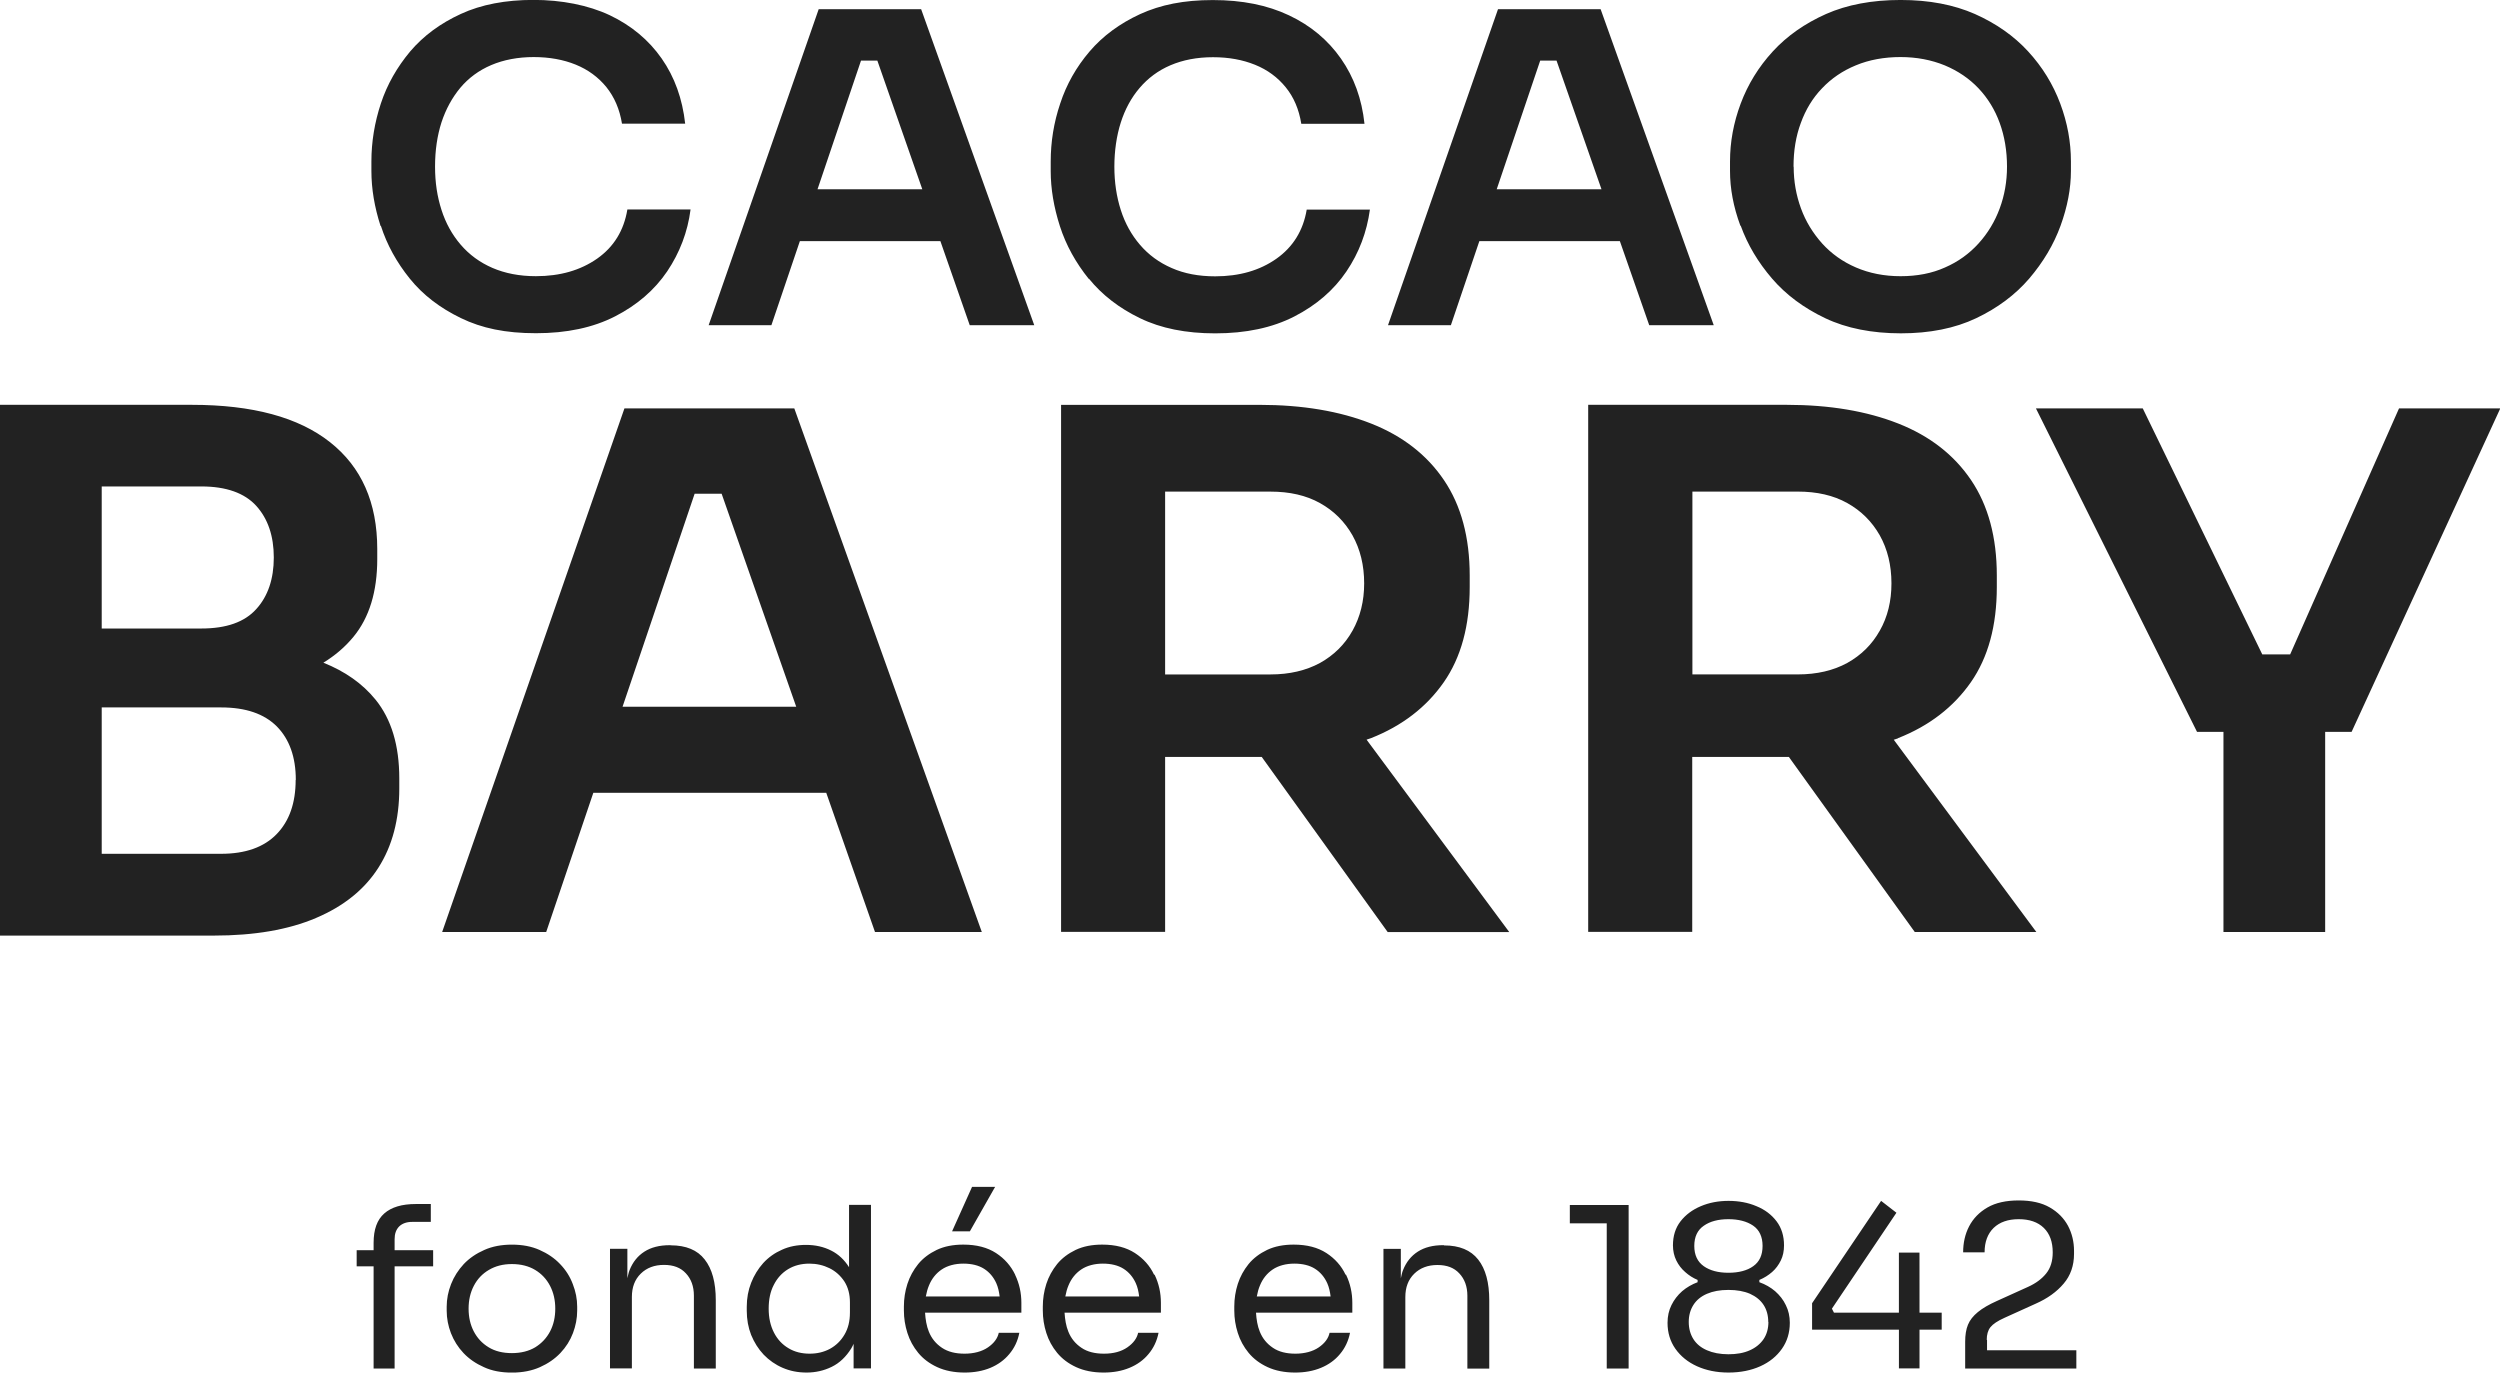 <svg xmlns="http://www.w3.org/2000/svg" width="102" height="56" viewBox="0 0 102 56"><g fill="#222"><path d="M78.315 51.107h-.84v2.449h-2.65l-.083-.163 2.632-3.913-.625-.484-2.816 4.176v1.079h3.543v1.581h.84v-1.581h.905v-.694h-.905zM47.085 52.005c-.167-.356-.429-.653-.78-.881-.351-.227-.792-.344-1.334-.344-.417 0-.774.07-1.084.216-.304.146-.56.338-.756.577-.196.245-.345.513-.441.811-.095.297-.143.607-.143.921v.163c0 .315.048.618.143.916.095.303.244.571.441.811.203.245.458.437.774.583.315.146.691.222 1.125.222.393 0 .744-.064 1.054-.193.31-.128.572-.315.774-.56.208-.245.345-.536.411-.869h-.833c-.048.227-.197.426-.441.595-.244.169-.56.257-.953.257-.369 0-.679-.076-.917-.239-.244-.163-.423-.379-.536-.659-.095-.233-.137-.496-.155-.776H47.365v-.397c0-.408-.083-.787-.256-1.149l-.024-.006Zm-3.62.892c.03-.163.071-.315.131-.455.113-.274.286-.49.518-.647.232-.157.542-.239.881-.239s.625.07.846.21c.22.14.387.338.5.589.072.157.113.344.137.542zM81.071 54.67l-.012-.006c0-.21.048-.385.149-.513s.292-.257.578-.385l1.274-.577c.476-.21.857-.484 1.137-.817.28-.327.423-.735.423-1.213v-.128c0-.367-.083-.706-.244-1.015-.167-.309-.411-.56-.744-.752-.333-.193-.756-.286-1.268-.286-.512 0-.941.093-1.274.286-.333.192-.583.449-.75.77-.167.321-.244.677-.244 1.062h.875c0-.426.125-.758.369-.997.25-.239.589-.356 1.024-.356.435 0 .78.117 1.024.356.244.239.363.571.363.997 0 .356-.089.641-.268.863-.179.222-.423.402-.732.542l-1.274.577c-.328.146-.589.297-.78.455-.191.157-.328.327-.405.519-.077.187-.113.42-.113.688v1.096H84.715v-.746h-3.644v-.42ZM16.1 50.559c0-.222.06-.391.185-.519.125-.122.304-.187.53-.187h.762v-.729h-.613c-.566 0-.994.128-1.286.385-.292.257-.435.653-.435 1.196v.303h-.691v.659h.691v4.17h.857v-4.17h1.572v-.659h-1.572zM72.86 53.247c-.101-.216-.25-.402-.435-.566-.185-.158-.399-.28-.643-.367v-.093c.196-.082.363-.187.518-.321.149-.128.268-.292.357-.472.089-.181.131-.385.131-.618 0-.385-.101-.711-.304-.98-.202-.268-.476-.478-.822-.618-.339-.146-.726-.216-1.137-.216-.411 0-.786.07-1.131.216-.345.146-.619.35-.828.618-.208.268-.31.595-.31.98 0 .227.048.437.137.618.089.181.208.338.363.472.149.134.322.245.506.321v.093c-.232.087-.447.21-.631.367-.185.163-.328.35-.435.566-.107.216-.161.455-.161.723 0 .402.107.758.321 1.061.214.303.506.542.881.712.375.169.798.257 1.286.257.488 0 .923-.088 1.298-.257.375-.169.667-.408.881-.712.214-.303.322-.659.322-1.061 0-.263-.054-.502-.161-.717l-.006-.006Zm-3.733-2.414c0-.373.131-.647.387-.822.256-.181.595-.268 1.006-.268.411 0 .75.088 1.006.262.256.175.387.455.387.828 0 .373-.125.647-.381.828-.25.181-.601.268-1.012.268-.411 0-.75-.088-1.006-.268-.256-.181-.387-.455-.387-.828m2.828 3.803c-.131.192-.321.35-.56.455-.244.111-.536.163-.875.163-.339 0-.637-.058-.875-.163-.244-.105-.429-.257-.554-.455-.125-.198-.19-.432-.19-.7 0-.268.065-.496.19-.694s.31-.35.554-.455c.244-.105.53-.158.875-.158.345 0 .637.053.881.158.244.111.429.262.554.455.125.192.19.426.19.694h.006c0 .268-.065.502-.196.7ZM41.417 52.005c-.173-.356-.429-.653-.78-.881-.351-.227-.792-.344-1.334-.344-.417 0-.774.07-1.084.216-.304.146-.56.338-.756.577-.197.245-.345.513-.441.811-.095.297-.143.607-.143.921v.163c0 .315.048.618.143.916.095.303.244.571.441.811.202.245.458.437.774.583.315.146.691.222 1.125.222.387 0 .738-.064 1.048-.193.304-.128.566-.315.768-.56.208-.245.345-.531.411-.869H40.75c-.048.227-.196.426-.441.595-.244.169-.578.257-.953.257-.375 0-.679-.076-.923-.239-.244-.163-.423-.379-.536-.659-.095-.233-.137-.496-.155-.776h3.93v-.397c0-.408-.083-.787-.256-1.149v-.006Zm-3.644.892c.03-.163.072-.315.131-.455.113-.274.286-.49.518-.647.232-.157.542-.239.881-.239.339 0 .625.07.846.21.22.14.387.338.5.589.071.157.113.344.137.542zM58.916 50.815v-.012H58.88c-.417 0-.756.087-1.03.262-.274.175-.476.426-.607.758-.042.099-.06.216-.089.332v-1.201h-.709v4.881h.893v-2.916c0-.397.119-.711.363-.951.244-.239.56-.356.947-.356.387 0 .679.111.893.344.214.227.328.531.328.91v2.974h.893v-2.788c0-.723-.149-1.277-.452-1.662-.304-.385-.762-.577-1.393-.577ZM38.845 50.238h.726l1.03-1.814h-.941zM54.897 52.005c-.167-.356-.429-.653-.78-.881-.351-.227-.792-.344-1.334-.344-.417 0-.774.07-1.084.216-.304.146-.56.338-.756.577-.197.245-.345.513-.441.811-.095.297-.143.607-.143.921v.163c0 .315.048.618.143.916.095.303.244.571.441.811.202.245.458.437.774.583.315.146.691.222 1.125.222.393 0 .744-.064 1.054-.193.31-.128.572-.315.774-.56.208-.245.345-.536.411-.869h-.834c-.048.227-.196.426-.441.595-.244.169-.583.257-.953.257s-.679-.076-.917-.239c-.244-.163-.423-.379-.536-.659-.095-.233-.137-.496-.155-.776h3.93v-.397c0-.408-.083-.787-.256-1.149l-.024-.006Zm-3.62.892c.03-.163.071-.315.131-.455.113-.274.286-.49.518-.647.232-.157.542-.239.881-.239.339 0 .625.07.845.21.22.14.387.338.5.589.071.157.113.344.137.542h-3.013ZM22.852 51.574c-.232-.245-.512-.432-.84-.577-.328-.146-.703-.216-1.125-.216-.423 0-.798.07-1.125.216-.333.146-.613.338-.84.577-.226.245-.399.513-.518.817-.119.303-.179.612-.179.922v.163c0 .315.06.618.173.916.119.303.286.572.512.811.226.239.506.432.834.577.327.152.708.222 1.143.222.435 0 .816-.076 1.143-.222.328-.146.607-.338.834-.577s.399-.513.512-.811c.113-.297.173-.607.173-.916v-.163c0-.315-.06-.618-.179-.922-.113-.303-.286-.577-.518-.817m-.405 2.741c-.143.274-.345.49-.607.653-.262.157-.583.239-.953.239-.369 0-.691-.076-.953-.239-.268-.163-.464-.379-.607-.653-.137-.268-.208-.572-.208-.922s.071-.659.214-.933.345-.49.613-.647c.268-.158.572-.239.941-.239.369 0 .685.082.947.239.262.157.464.373.607.647s.214.583.214.933c0 .338-.065.647-.208.922ZM27.365 50.81l-.006-.006h-.036c-.417 0-.756.087-1.03.262-.274.175-.476.426-.607.758-.042.099-.06.216-.089.327v-1.201h-.709v4.881h.893v-2.916c0-.397.119-.711.363-.951.244-.239.56-.356.947-.356.387 0 .679.111.893.344.214.227.327.531.327.91v2.974h.893v-2.788c0-.723-.149-1.277-.453-1.662-.298-.385-.762-.577-1.387-.577ZM64.049 49.911h1.506v5.925h.893V49.165h-2.399zM34.641 49.165v2.537c-.191-.303-.435-.531-.726-.677-.31-.158-.655-.233-1.03-.233-.363 0-.691.064-.982.198-.292.128-.548.309-.762.542-.208.233-.375.502-.494.805-.119.303-.179.63-.179.98v.163c0 .35.06.682.179.986.125.303.292.572.512.805.22.227.476.408.774.536.298.128.613.193.977.193.363 0 .703-.076 1.024-.233.322-.157.583-.408.798-.752.036-.058.065-.122.095-.187v1.003h.709v-6.672h-.893v.006Zm.036 4.392c0 .344-.072.642-.22.892-.149.257-.351.449-.595.583-.25.134-.524.198-.828.198-.321 0-.613-.07-.863-.222-.256-.152-.453-.362-.595-.641-.143-.28-.214-.601-.214-.974 0-.373.065-.694.208-.968.137-.274.333-.49.583-.642.25-.152.542-.227.869-.227.298 0 .572.064.822.187.256.128.453.309.607.542.149.233.226.519.226.852v.42ZM44.424 11.379l.006-.006c.536.659 1.227 1.196 2.084 1.61.851.414 1.875.618 3.066.618 1.25 0 2.328-.227 3.227-.688.899-.461 1.608-1.073 2.126-1.837s.834-1.61.959-2.525h-2.578c-.143.857-.56 1.528-1.239 2.006-.679.478-1.512.717-2.495.717-.673 0-1.262-.111-1.774-.338-.512-.222-.941-.537-1.292-.945-.351-.408-.613-.881-.786-1.423-.173-.542-.262-1.131-.262-1.767 0-.636.089-1.26.262-1.802.173-.542.429-1.015.768-1.411.339-.397.756-.712 1.262-.927.506-.216 1.084-.327 1.733-.327s1.209.105 1.715.309.923.513 1.25.916c.333.408.542.904.637 1.493h2.578c-.107-1.015-.429-1.901-.959-2.659s-1.232-1.347-2.12-1.767c-.887-.42-1.917-.624-3.108-.624s-2.132.193-2.965.572c-.834.385-1.524.892-2.066 1.528-.542.636-.941 1.341-1.197 2.123-.262.776-.387 1.563-.387 2.368v.391c0 .717.125 1.464.375 2.245.25.776.649 1.493 1.179 2.152M15.54 9.215c.25.776.643 1.487 1.179 2.152.536.665 1.227 1.195 2.084 1.61.851.414 1.816.618 3.066.618 1.25 0 2.328-.227 3.227-.688.899-.461 1.608-1.073 2.126-1.837.512-.764.834-1.604.953-2.525h-2.578c-.143.863-.554 1.528-1.232 2.006-.685.478-1.512.717-2.501.717-.673 0-1.262-.117-1.774-.338-.512-.222-.941-.537-1.292-.945-.351-.408-.613-.881-.786-1.423-.173-.542-.262-1.108-.262-1.767s.089-1.26.262-1.802c.179-.542.435-1.009.768-1.411.339-.402.756-.711 1.262-.927.506-.216 1.095-.327 1.733-.327.637 0 1.215.105 1.715.309.5.204.917.507 1.25.916.327.408.542.904.637 1.493h2.578c-.113-1.015-.429-1.901-.959-2.659-.53-.758-1.238-1.347-2.12-1.767-.881-.414-1.971-.624-3.108-.624-1.137 0-2.132.187-2.965.572-.839.385-1.524.892-2.066 1.528-.536.642-.941 1.347-1.197 2.123-.256.776-.387 1.569-.387 2.368v.391c0 .723.125 1.47.375 2.245zM59.196 13.268l1.161-3.429h5.734l1.197 3.429h2.632L65.305.374h-4.186l-4.489 12.895h2.566Zm3.644-10.795h.667l1.834 5.249h-4.275zM71.021 9.209c.28.776.709 1.493 1.28 2.158.572.665 1.298 1.201 2.167 1.615.869.414 1.917.618 3.09.618 1.173 0 2.203-.204 3.072-.618.869-.414 1.59-.951 2.161-1.615.572-.671 1-1.388 1.28-2.158.28-.77.423-1.516.423-2.234v-.391c0-.787-.143-1.575-.435-2.356-.292-.782-.726-1.493-1.31-2.129-.583-.636-1.31-1.143-2.173-1.528-.863-.379-1.864-.572-3.031-.572s-2.185.193-3.042.572c-.863.385-1.59.892-2.173 1.528-.583.636-1.018 1.347-1.31 2.129-.292.781-.435 1.569-.435 2.356v.391c0 .717.137 1.464.423 2.234h.012Zm2.453-4.193c.196-.542.482-1.015.863-1.411.381-.402.839-.717 1.381-.939.542-.227 1.161-.338 1.822-.338.661 0 1.262.117 1.804.338.542.227 1.0.537 1.381.939.375.397.667.869.863 1.411.197.542.298 1.137.298 1.785 0 .601-.101 1.172-.298 1.703-.196.531-.482 1.009-.863 1.429-.381.42-.833.747-1.369.98-.53.239-1.137.356-1.81.356-.673 0-1.28-.122-1.822-.356-.542-.233-1-.56-1.381-.98-.375-.42-.667-.892-.863-1.429-.196-.537-.298-1.102-.298-1.703h-.006c0-.647.095-1.242.298-1.785ZM33.403.374 28.913 13.268h2.56l1.161-3.429h5.734l1.197 3.429h2.632L37.582.374zm-.048 7.348 1.774-5.249h.667l1.834 5.249h-4.275ZM15.439 35.401c.566-.886.852-1.965.852-3.231v-.408c0-1.347-.322-2.42-.971-3.219-.536-.659-1.25-1.155-2.126-1.505.476-.292.887-.642 1.227-1.056.649-.787.971-1.849.971-3.173v-.408c0-1.895-.643-3.348-1.929-4.362-1.286-1.015-3.162-1.522-5.633-1.522H0v21.655h8.723c1.655 0 3.043-.239 4.168-.717l.012-.006c1.125-.478 1.971-1.161 2.536-2.047ZM4.15 19.847h4.067c1.012 0 1.762.268 2.239.793.476.525.715 1.231.715 2.105 0 .875-.238 1.581-.715 2.105-.476.531-1.221.793-2.239.793H4.15zm7.913 11.973c0 .939-.256 1.674-.774 2.21-.518.536-1.274.805-2.268.805H4.15v-5.972h4.876c.994 0 1.751.257 2.269.776.512.519.774 1.248.774 2.181h-.006ZM77.439 30.117c1.274-.502 2.262-1.266 2.971-2.28.708-1.015 1.06-2.31 1.06-3.89v-.466c0-1.557-.351-2.858-1.048-3.89-.697-1.032-1.685-1.802-2.971-2.31-1.286-.507-2.804-.764-4.555-.764h-8.098v21.503h4.245v-7.138h3.942l5.138 7.144h4.96l-5.817-7.844c.06-.023.119-.035.173-.058v-.006Zm-.744-4.386c-.316.566-.762 1.003-1.328 1.318-.566.309-1.238.467-2.018.467h-4.299v-7.459h4.299c.78 0 1.453.152 2.018.467.566.315 1.006.752 1.328 1.318.316.566.476 1.219.476 1.96 0 .723-.155 1.365-.476 1.931M97.886 16.663h-.006L93.438 26.7h-1.137l-4.876-10.037H83.066l6.573 13.198h1.078v8.165h4.15v-8.165h1.078l6.067-13.198zM32.408 16.663h-6.931l-7.437 21.363h4.245l1.923-5.68h9.503l1.989 5.68h4.358zm-7.008 12.172 2.941-8.69h1.102l3.043 8.69zM55.76 30.176c.054-.023.119-.035.173-.058 1.274-.502 2.263-1.266 2.971-2.28.708-1.015 1.06-2.31 1.06-3.89v-.466c0-1.557-.351-2.858-1.048-3.89-.697-1.032-1.685-1.802-2.971-2.31-1.286-.507-2.804-.764-4.555-.764h-8.098v21.503h4.245v-7.138h3.942l5.138 7.144h4.96l-5.817-7.844v-.006Zm-.578-4.444c-.316.566-.762 1.003-1.328 1.318-.572.309-1.244.467-2.018.467h-4.299v-7.459h4.299c.78 0 1.453.152 2.018.467.566.315 1.006.752 1.328 1.318.315.566.476 1.219.476 1.96 0 .723-.161 1.365-.476 1.931"/></g></svg>
